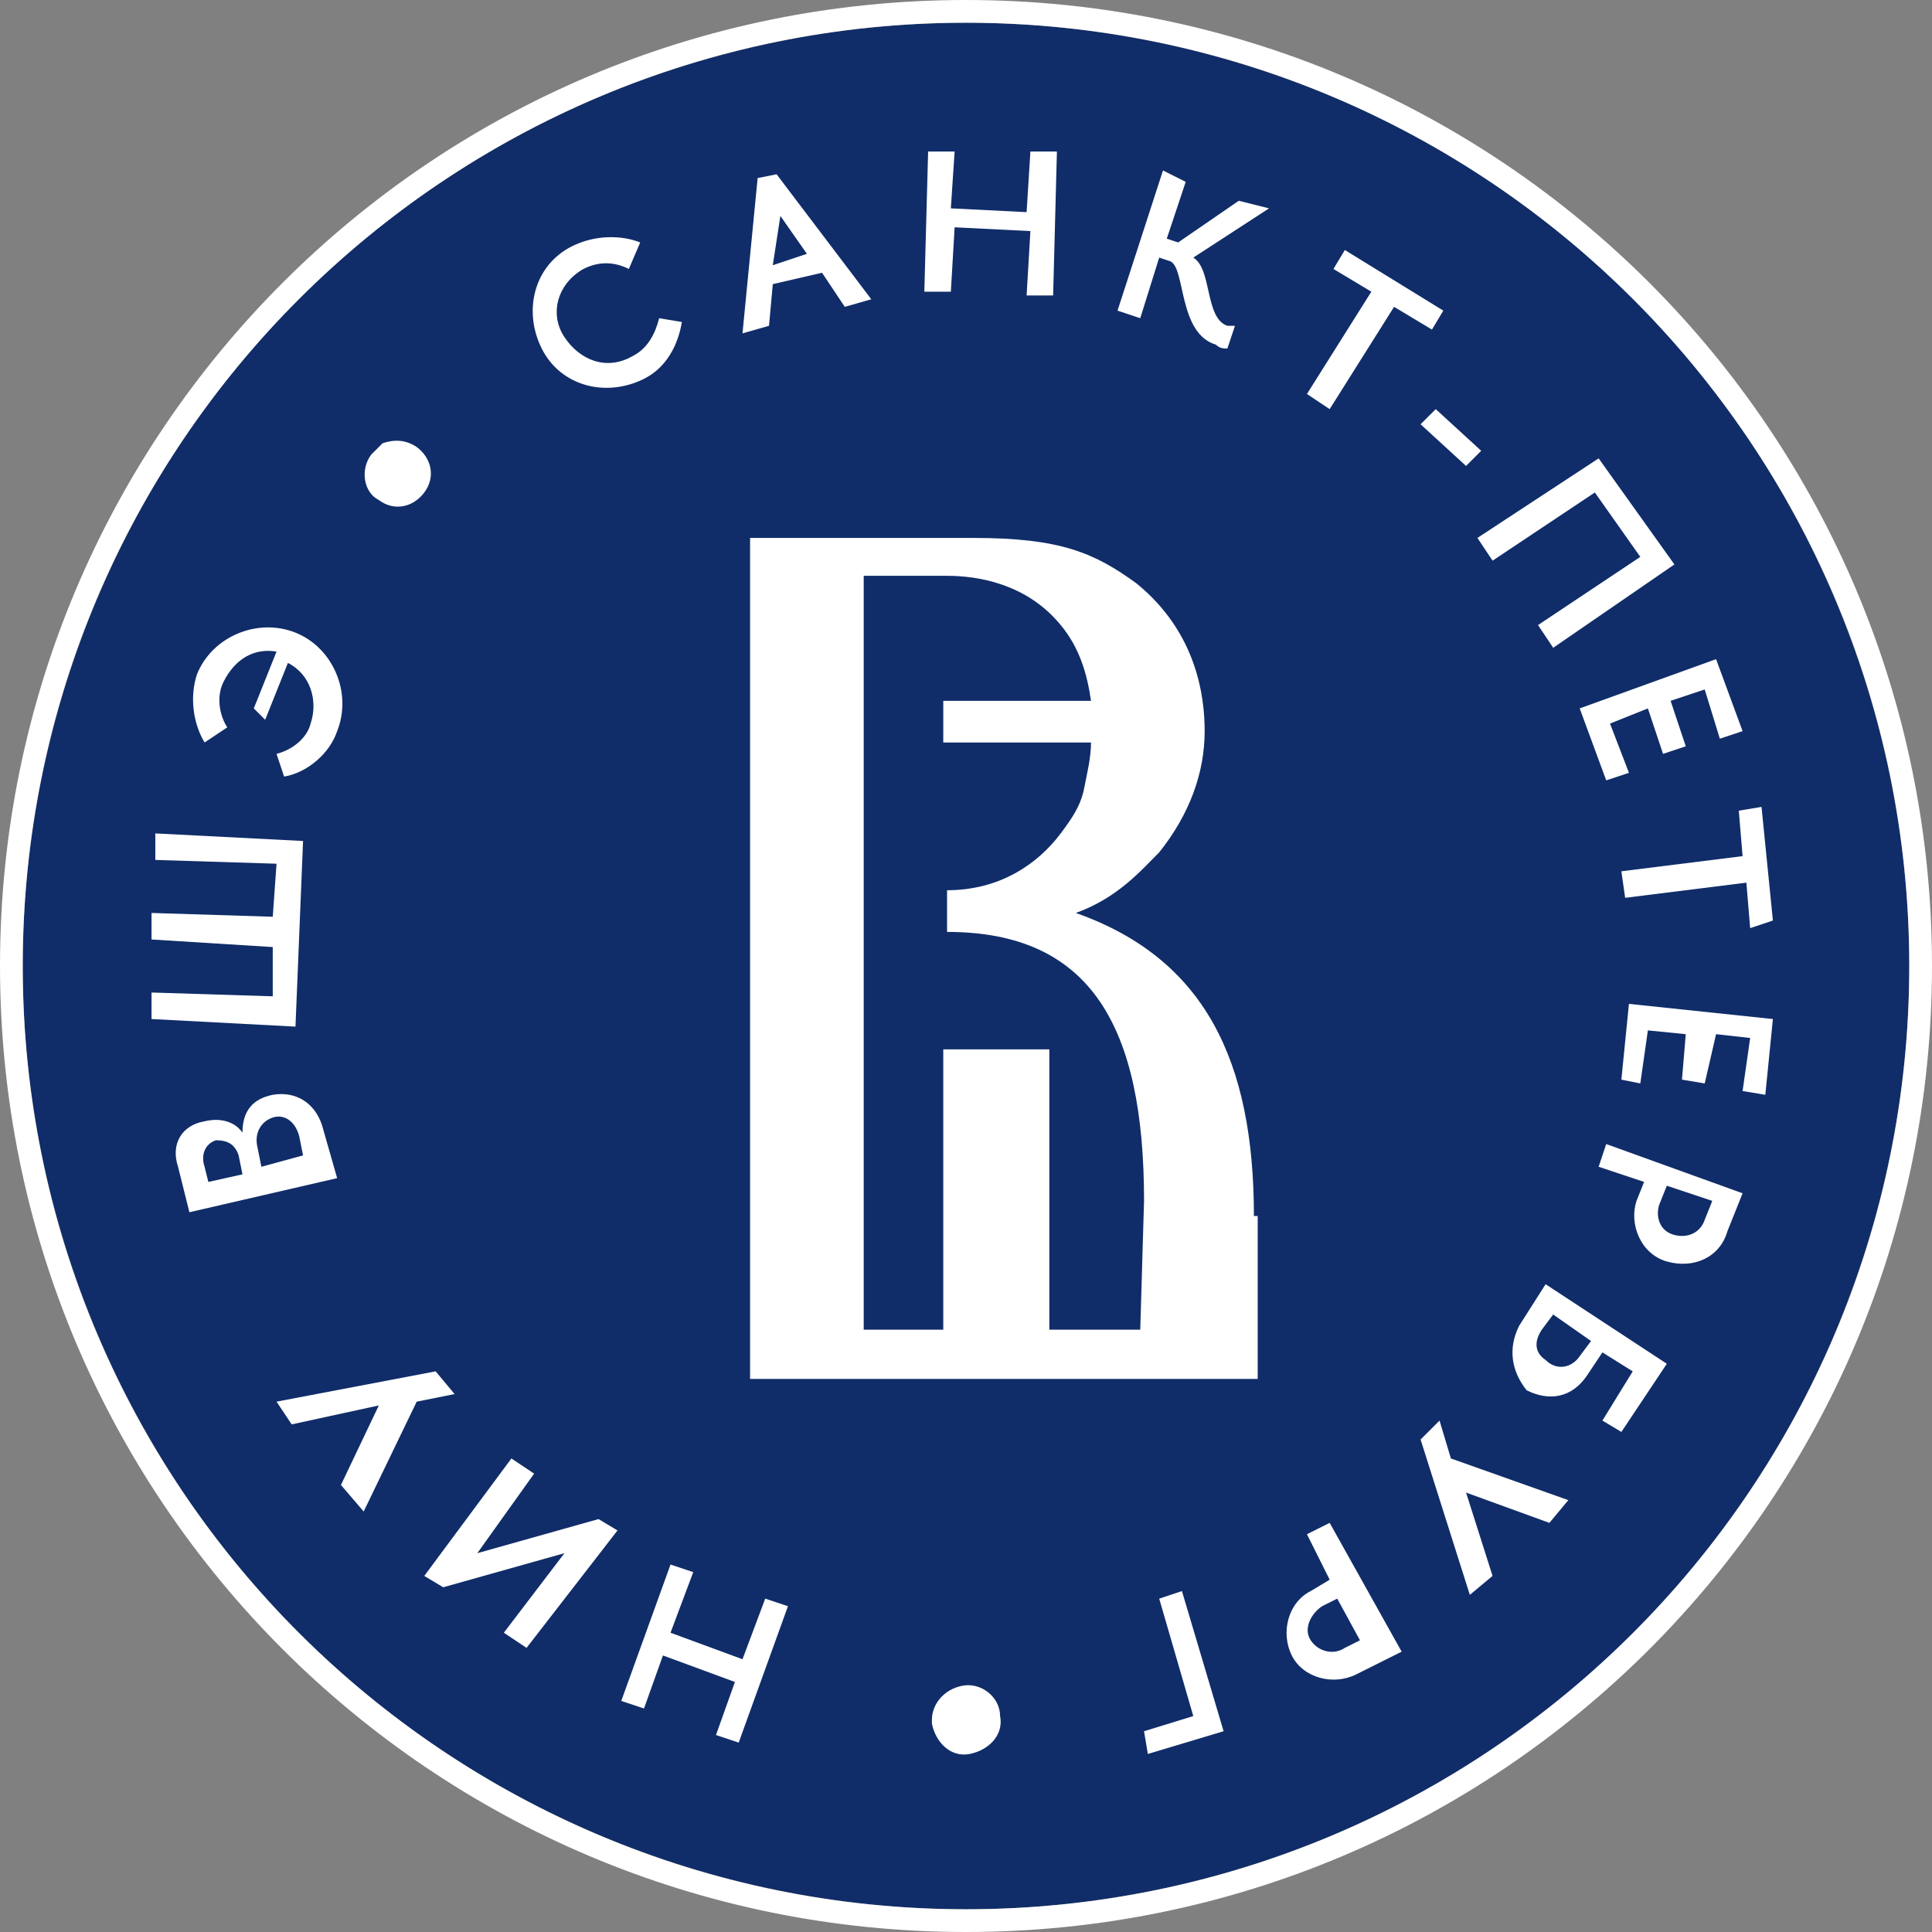 <?xml version="1.0" encoding="UTF-8"?> <svg xmlns="http://www.w3.org/2000/svg" xmlns:xlink="http://www.w3.org/1999/xlink" version="1.1" id="Layer_1" x="0px" y="0px" viewBox="0 0 51 51" style="enable-background:new 0 0 51 51;" xml:space="preserve"><rect x="0" y="0" width="51" height="51" fill="#808080" stroke="none"/> <style type="text/css"> .st0{fill:#102D69;} .st1{fill:#FFFFFF;} </style> <g> <ellipse class="st0" cx="25.5" cy="25.5" rx="24.9" ry="24.9"></ellipse> <g> <g> <path class="st1" d="M30.1,35.1L30.1,35.1L30.1,35.1h-2.4l0,0v-7.4h-2.8v7.4l0,0l0,0h-2.1V15.2l0,0l0,0h2.2c0.8,0,2.1,0.2,3,1.3 c0.5,0.6,0.7,1.3,0.8,2l0,0l0,0h-3.9v1.1h3.9c0,0.4-0.1,0.8-0.2,1.3c-0.1,0.4-0.3,0.7-0.6,1.1c-0.6,0.8-1.6,1.5-3,1.5h0v1.1 c3.8,0,5.2,2.5,5.2,7.1L30.1,35.1L30.1,35.1z M33.1,32.1c0-4.1-1.3-6.8-4.7-8c1.1-0.4,1.7-1.1,2.2-1.6c0.8-1,1.2-2.1,1.2-3.2 c0-0.9-0.2-2.6-1.8-3.9c-1.1-0.8-2-1.2-4.3-1.2h-1.1c0,0-0.1,0-0.1,0h-4.7v22.2h13.4V32.1z"></path> <g> <path class="st1" d="M18.9,45.8l0.5-1.4l-1.9-0.7L17,45.1l-0.6-0.2l1.3-3.6l0.6,0.2l-0.6,1.6l1.9,0.7l0.6-1.6l0.6,0.2l-1.3,3.6 L18.9,45.8z"></path> <path class="st1" d="M13.9,43.5l-0.6-0.4l1.6-2.1l-3.2,0.9l-0.5-0.3l2.3-3.1l0.6,0.4L12.6,41l3.2-0.9l0.5,0.3L13.9,43.5z"></path> <path class="st1" d="M9,39.2l1-2.1l-2.3,0.5L7.3,37l4.2-0.8l0.5,0.6l-1,0.2l-1.4,2.9L9,39.2z"></path> <path class="st1" d="M4.7,30.8c-0.2-0.6,0.1-1.1,0.7-1.2c0.4-0.1,0.8,0,1,0.3c0-0.6,0.3-0.9,0.8-1c0.6-0.1,1.1,0.2,1.3,0.8 l0.4,1.4L5,32L4.7,30.8z M6.4,31l-0.1-0.5c-0.1-0.3-0.3-0.4-0.6-0.4c-0.3,0.1-0.4,0.4-0.3,0.7l0.1,0.4L6.4,31z M8,30.5l-0.1-0.5 c-0.1-0.4-0.4-0.6-0.7-0.5c-0.3,0.1-0.5,0.4-0.4,0.8l0.1,0.5L8,30.5z"></path> <path class="st1" d="M8,22.2l-0.2,4.9l-3.8-0.2l0-0.7l3.2,0.1L7.2,25L4,24.8l0-0.7l3.2,0.1l0.1-1.4l-3.2-0.1l0-0.7L8,22.2z"></path> <path class="st1" d="M6.7,18.7l0.6-1.5c-0.6-0.1-1.1,0.2-1.4,0.8c-0.2,0.4-0.1,0.9,0.1,1.2l-0.6,0.4c-0.3-0.5-0.4-1.2-0.2-1.8 c0.4-1,1.6-1.5,2.6-1.1c1,0.4,1.5,1.6,1.1,2.6c-0.2,0.6-0.8,1.1-1.4,1.2l-0.2-0.6c0.4-0.1,0.8-0.4,0.9-0.8 c0.2-0.6,0-1.3-0.6-1.6l-0.6,1.5L6.7,18.7z"></path> <path class="st1" d="M16.6,7.1c-0.4-0.2-0.8-0.2-1.2,0c-0.7,0.4-0.9,1.2-0.5,1.8c0.4,0.6,1.1,0.9,1.8,0.5c0.4-0.2,0.6-0.6,0.7-1 L18,8.5c-0.1,0.6-0.4,1.2-1,1.5c-1,0.5-2.2,0.2-2.7-0.8c-0.5-1-0.2-2.2,0.8-2.7c0.6-0.3,1.3-0.3,1.8-0.1L16.6,7.1z"></path> <path class="st1" d="M20,4.7l0.5-0.1L23,7.9l-0.7,0.2l-0.6-0.9l-1.3,0.3l-0.1,1.1l-0.7,0.2L20,4.7z M21.3,6.7l-0.7-1l-0.2,1.3 L21.3,6.7z"></path> <path class="st1" d="M25.2,4l-0.1,1.5l2,0.1L27.2,4l0.7,0l-0.1,3.8l-0.7,0l0.1-1.7l-2-0.1l-0.1,1.7l-0.7,0L24.5,4L25.2,4z"></path> <path class="st1" d="M31.3,4.8l-0.5,1.5l0.3,0.1l1.6-1.1l0.8,0.2l-2,1.3c0.5,0.3,0.3,1.6,0.9,1.8c0,0,0.1,0,0.2,0l-0.2,0.6 c-0.1,0-0.2,0-0.3-0.1c-1-0.3-0.8-2-1.2-2.2l-0.3-0.1l-0.5,1.6l-0.6-0.2l1.2-3.7L31.3,4.8z"></path> <path class="st1" d="M37.8,8.7l-1-0.6l-1.7,2.7l-0.6-0.4l1.7-2.7l-1-0.6l0.3-0.5l2.6,1.6L37.8,8.7z"></path> <path class="st1" d="M37.9,10.8l1.2,1.1l-0.4,0.4l-1.2-1.1L37.9,10.8z"></path> <path class="st1" d="M44.2,14.9L41,17.1l-0.4-0.6l2.7-1.8L42.1,13l-2.7,1.8l-0.4-0.6l3.2-2.1L44.2,14.9z"></path> <path class="st1" d="M42.4,20.6l-0.7-1.9l3.6-1.3l0.7,1.9l-0.6,0.2L45,18.2l-0.9,0.3l0.4,1.2l-0.6,0.2l-0.4-1.2l-1,0.4l0.5,1.3 L42.4,20.6z"></path> <path class="st1" d="M46.2,24.5l-0.1-1.2l-3.2,0.4l-0.1-0.7l3.2-0.4l-0.1-1.2l0.6-0.1l0.3,3L46.2,24.5z"></path> <path class="st1" d="M42.8,28.5l0.2-2l3.8,0.4l-0.2,2L46,28.8l0.2-1.4l-0.9-0.1L45,28.6l-0.6-0.1l0.1-1.2l-1-0.1l-0.2,1.4 L42.8,28.5z"></path> <path class="st1" d="M45.6,32.5c-0.2,0.7-0.9,1-1.6,0.8c-0.7-0.2-1-1-0.8-1.6l0.2-0.5l-1.2-0.4l0.2-0.6l3.6,1.3L45.6,32.5z M44,31.3l-0.2,0.5c-0.1,0.3,0,0.7,0.4,0.8s0.7-0.1,0.8-0.4l0.2-0.5L44,31.3z"></path> <path class="st1" d="M40.1,35l0.7-1.1l3.2,2.1l-1.2,1.8l-0.5-0.3l0.8-1.3l-0.8-0.5l-0.4,0.6c-0.4,0.6-1,0.7-1.6,0.4 C39.9,36.2,39.8,35.6,40.1,35z M41.7,35.8l0.3-0.4L41,34.7l-0.3,0.4c-0.2,0.3-0.2,0.6,0.1,0.8C41.1,36.2,41.5,36.1,41.7,35.8z"></path> <path class="st1" d="M40.9,40.2l-2.2-0.8l0.7,2.2l-0.6,0.5l-1.3-4.1l0.5-0.5l0.3,1l3.1,1.1L40.9,40.2z"></path> <path class="st1" d="M35.8,44.2c-0.6,0.3-1.4,0.1-1.7-0.5c-0.3-0.6-0.1-1.4,0.5-1.7l0.5-0.3l-0.6-1.2l0.6-0.3l1.9,3.4L35.8,44.2 z M35.3,42.2l-0.4,0.2c-0.3,0.2-0.5,0.6-0.3,0.9s0.6,0.4,0.9,0.2l0.4-0.2L35.3,42.2z"></path> <path class="st1" d="M30.2,45.7l1.3-0.4l-0.9-3.1l0.6-0.2l1.1,3.7l-2,0.6L30.2,45.7z"></path> </g> <path class="st1" d="M11,11.8c0.4,0.3,0.5,0.8,0.2,1.2l0,0c-0.3,0.4-0.8,0.5-1.2,0.2l0,0C9.6,13,9.5,12.4,9.8,12l0,0 c0.1-0.1,0.2-0.2,0.3-0.3l0,0C10.4,11.6,10.7,11.6,11,11.8z"></path> <path class="st1" d="M25.4,44.5C25.4,44.5,25.4,44.5,25.4,44.5L25.4,44.5C25.4,44.5,25.4,44.5,25.4,44.5L25.4,44.5 c0.5-0.1,1,0.3,1,0.8l0,0c0.1,0.5-0.3,0.9-0.8,1l0,0c0,0,0,0,0,0l0,0c0,0,0,0,0,0l0,0l0,0l0,0c-0.5,0.1-0.9-0.3-1-0.8l0,0 c0,0,0,0,0-0.1l0,0C24.6,45,24.9,44.6,25.4,44.5z"></path> </g> <path class="st1" d="M25.5,0C11.4,0,0,11.4,0,25.5S11.4,51,25.5,51S51,39.6,51,25.5S39.6,0,25.5,0z M25.5,50.7 c-13.9,0-25.2-11.3-25.2-25.2S11.6,0.3,25.5,0.3s25.2,11.3,25.2,25.2S39.4,50.7,25.5,50.7z M25.5,0.3C11.6,0.3,0.3,11.6,0.3,25.5 s11.3,25.2,25.2,25.2s25.2-11.3,25.2-25.2S39.4,0.3,25.5,0.3z M25.5,50.4c-13.7,0-24.9-11.1-24.9-24.9S11.8,0.6,25.5,0.6 s24.9,11.1,24.9,24.9S39.2,50.4,25.5,50.4z"></path> </g> </g> </svg> 